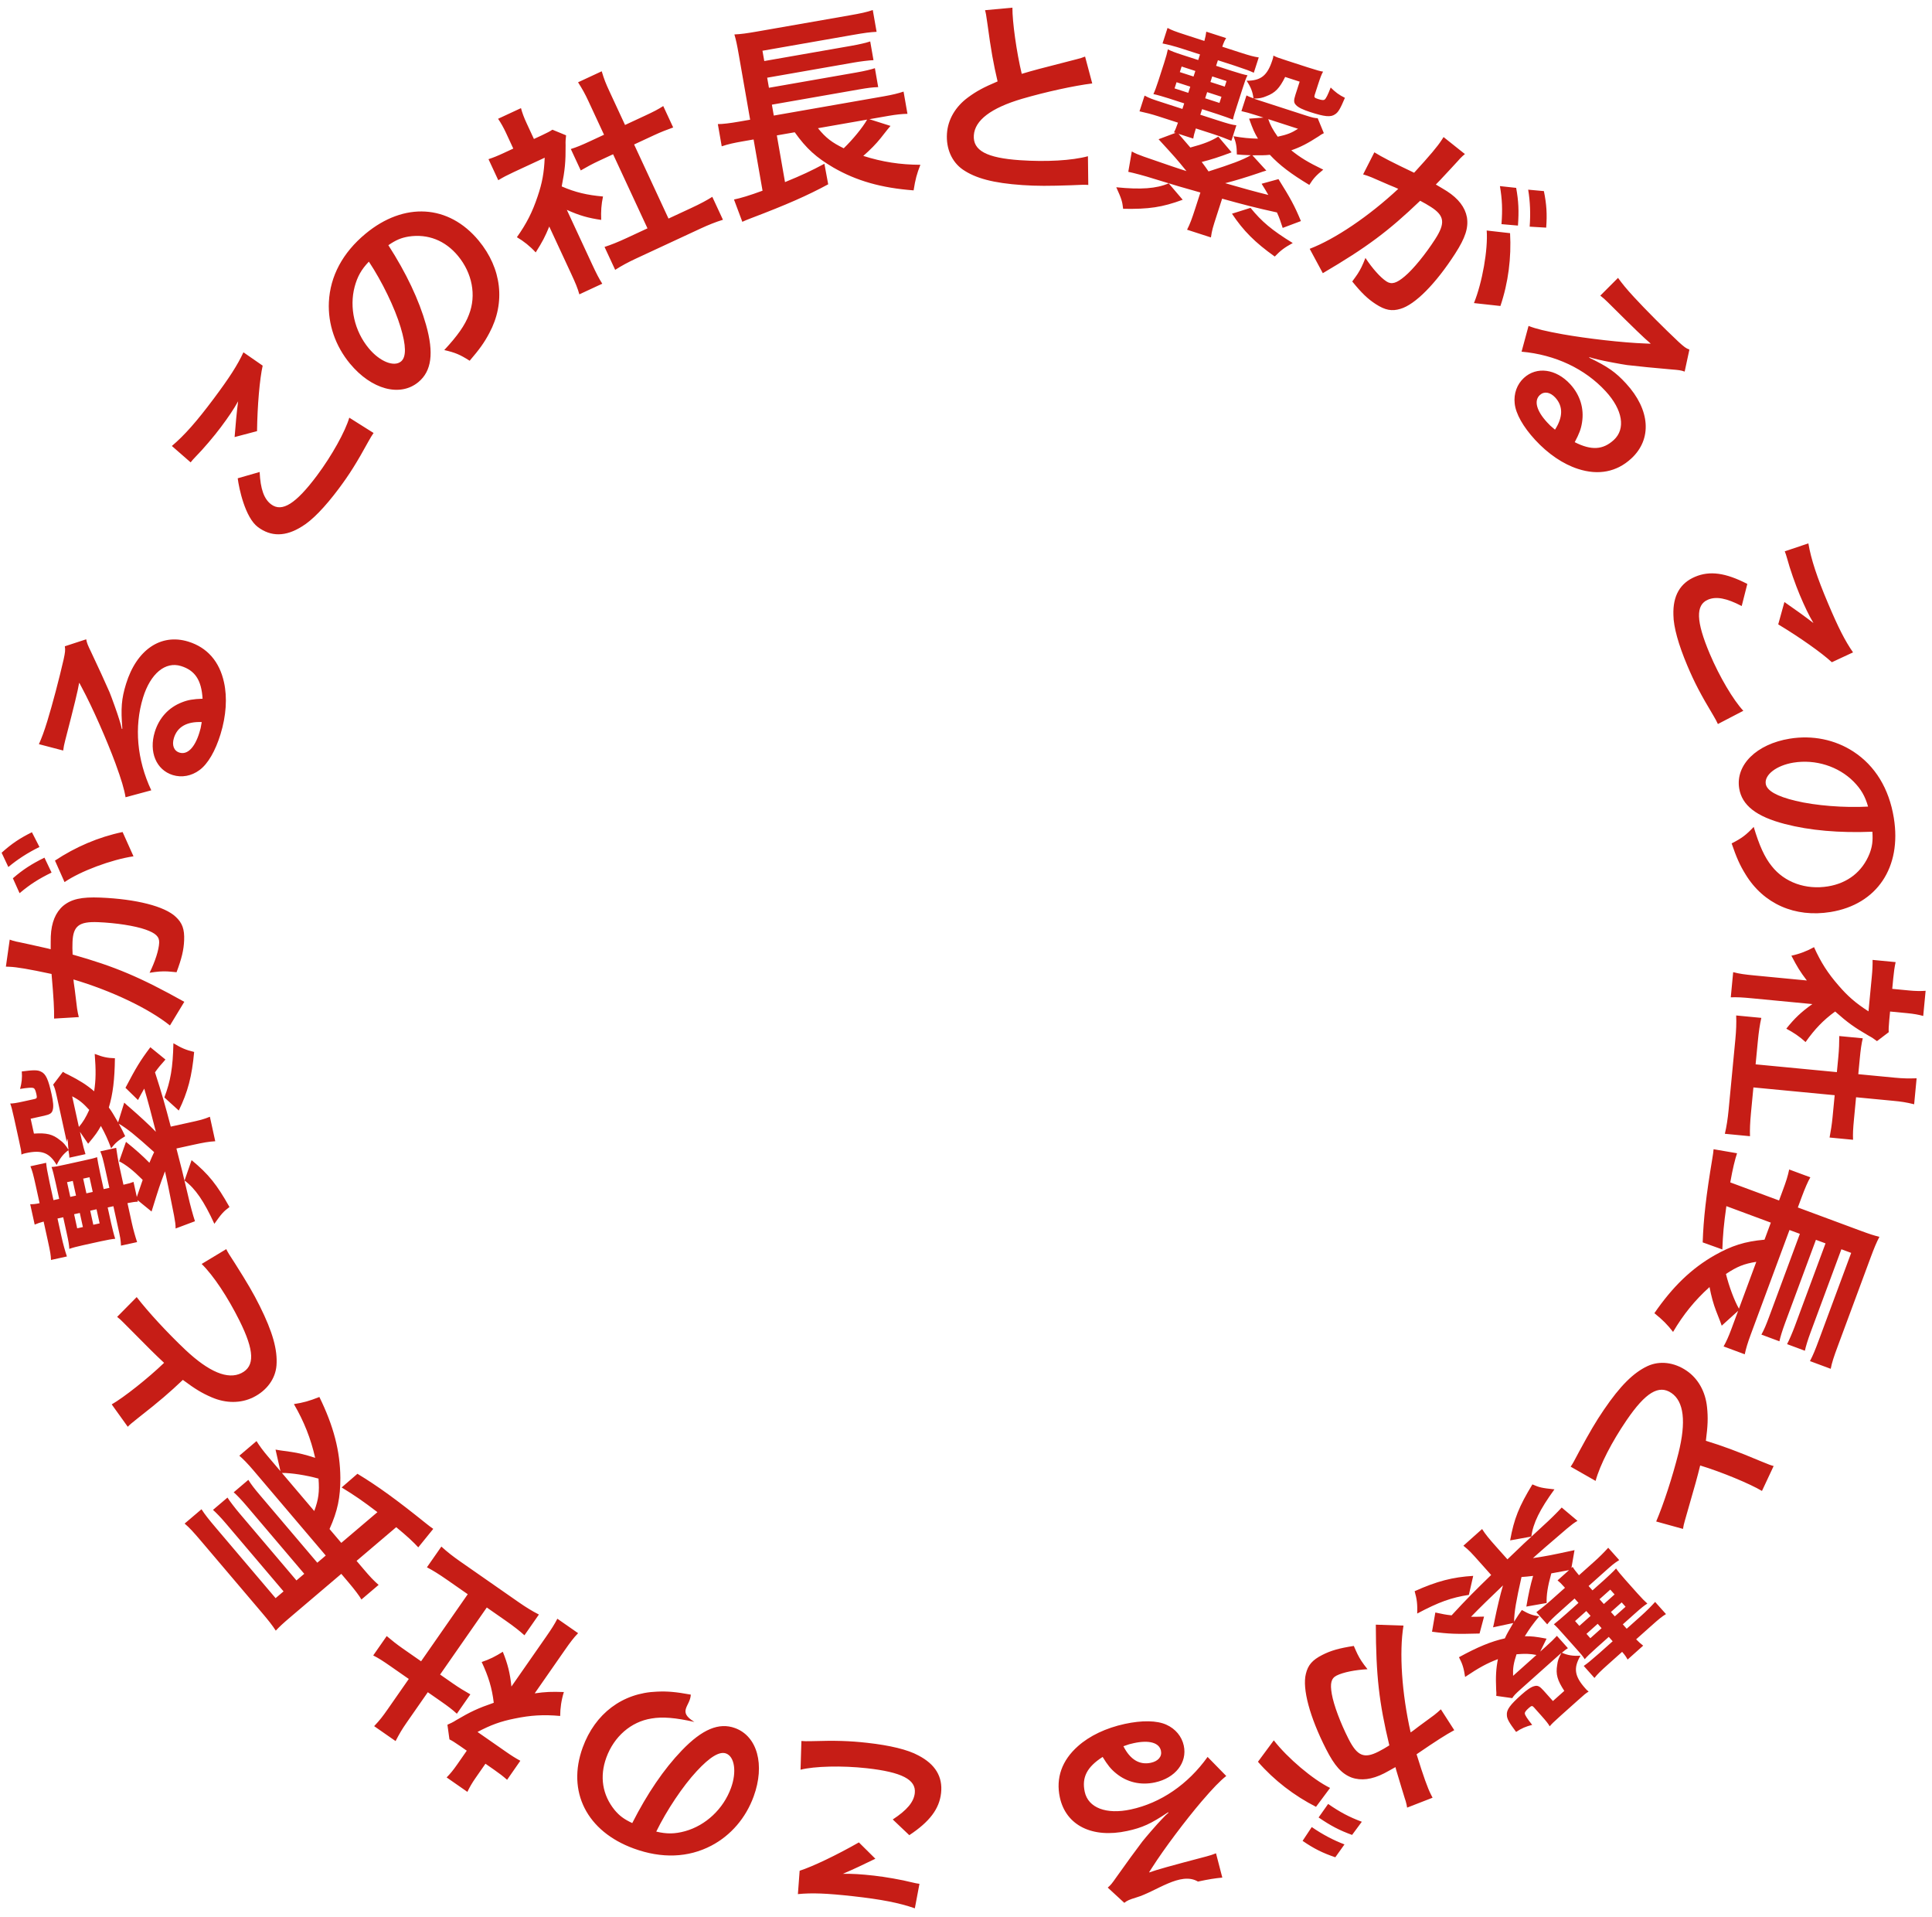 <svg
 xmlns="http://www.w3.org/2000/svg"
 xmlns:xlink="http://www.w3.org/1999/xlink"
 width="123px" height="122px">
<path fill-rule="evenodd"  fill="rgb(198, 29, 22)"
 d="M122.594,63.064 L122.441,64.665 C122.141,64.583 121.853,64.529 121.416,64.487 L120.331,64.383 L120.279,64.926 C120.240,65.336 120.235,65.523 120.245,65.698 L119.497,66.267 C119.309,66.129 119.185,66.037 118.969,65.923 C118.058,65.395 117.645,65.101 116.833,64.382 C116.072,64.937 115.537,65.500 114.951,66.326 C114.558,65.968 114.206,65.734 113.724,65.474 C114.239,64.828 114.666,64.415 115.382,63.909 L111.545,63.542 C110.923,63.482 110.591,63.464 110.189,63.479 L110.342,61.877 C110.733,61.981 111.089,62.029 111.711,62.088 L115.032,62.407 C114.605,61.845 114.420,61.546 114.048,60.829 C114.566,60.719 115.065,60.526 115.489,60.286 C115.929,61.263 116.371,61.947 117.057,62.734 C117.646,63.418 118.152,63.854 118.957,64.372 L119.163,62.214 C119.209,61.738 119.222,61.459 119.217,61.097 L120.685,61.238 C120.614,61.565 120.574,61.842 120.532,62.279 L120.469,62.940 L121.581,63.047 C121.925,63.080 122.285,63.088 122.594,63.064 ZM116.546,58.048 C114.275,58.418 112.271,57.531 111.131,55.655 C110.766,55.068 110.551,54.577 110.244,53.683 C110.903,53.347 111.166,53.142 111.649,52.632 C112.003,53.815 112.342,54.568 112.796,55.128 C113.612,56.167 114.970,56.647 116.375,56.418 C117.635,56.213 118.567,55.482 119.026,54.329 C119.196,53.883 119.245,53.525 119.204,52.939 C117.102,53.025 115.216,52.860 113.626,52.445 C111.811,51.973 110.900,51.258 110.725,50.182 C110.481,48.685 111.829,47.360 113.942,47.016 C115.386,46.781 116.821,47.073 117.996,47.838 C119.383,48.745 120.266,50.191 120.569,52.056 C121.082,55.207 119.499,57.567 116.546,58.048 ZM118.011,49.750 C117.044,48.775 115.581,48.313 114.177,48.541 C113.100,48.717 112.322,49.315 112.416,49.893 C112.487,50.326 113.110,50.683 114.316,50.972 C115.579,51.278 117.421,51.423 118.930,51.339 C118.740,50.669 118.479,50.226 118.011,49.750 ZM113.210,39.741 L113.604,38.319 C114.277,38.785 114.898,39.229 115.454,39.658 C115.153,39.150 114.906,38.634 114.580,37.863 C114.316,37.238 113.948,36.196 113.780,35.560 C113.701,35.305 113.698,35.263 113.626,35.091 L115.129,34.586 C115.307,35.622 115.682,36.748 116.375,38.388 C117.032,39.943 117.460,40.787 117.973,41.523 L116.623,42.151 C115.982,41.556 114.603,40.581 113.210,39.741 ZM108.737,38.169 C107.941,38.505 107.976,39.544 108.851,41.613 C109.466,43.070 110.364,44.581 110.989,45.241 L109.369,46.084 C109.269,45.881 109.238,45.808 109.093,45.566 C108.264,44.185 107.871,43.427 107.426,42.374 C106.862,41.040 106.542,39.905 106.537,39.142 C106.496,37.919 106.964,37.114 107.919,36.711 C108.849,36.317 109.859,36.453 111.242,37.167 L110.885,38.574 C109.922,38.072 109.263,37.946 108.737,38.169 ZM106.383,23.512 C105.483,23.437 104.190,23.308 103.600,23.237 C103.291,23.196 102.115,22.978 101.807,22.899 C101.416,22.807 101.416,22.807 101.184,22.732 L101.182,22.769 C102.354,23.336 102.848,23.676 103.523,24.410 C105.063,26.084 105.193,27.953 103.852,29.187 C102.923,30.043 101.756,30.267 100.466,29.847 C99.519,29.544 98.557,28.892 97.729,27.992 C96.973,27.170 96.499,26.341 96.432,25.679 C96.364,25.055 96.577,24.461 97.017,24.056 C97.829,23.308 99.064,23.472 99.965,24.451 C100.595,25.136 100.861,25.994 100.720,26.883 C100.656,27.304 100.540,27.609 100.254,28.144 C101.305,28.677 102.050,28.641 102.744,28.002 C103.507,27.299 103.313,26.086 102.223,24.902 C100.909,23.473 99.017,22.576 96.870,22.384 L97.314,20.745 C97.795,20.935 98.420,21.083 99.503,21.278 C101.035,21.549 103.302,21.812 104.739,21.863 C104.777,21.864 104.965,21.872 105.077,21.877 L105.078,21.858 C104.687,21.531 104.072,20.941 102.364,19.241 C102.156,19.035 102.083,18.976 101.882,18.817 L103.011,17.687 C103.278,18.056 103.520,18.357 104.015,18.896 C104.781,19.728 105.928,20.876 106.870,21.763 C107.214,22.078 107.333,22.168 107.555,22.252 L107.253,23.652 C107.012,23.566 106.890,23.552 106.383,23.512 ZM99.017,25.306 C98.692,24.954 98.309,24.891 98.035,25.143 C97.644,25.503 97.824,26.151 98.490,26.875 C98.662,27.061 98.707,27.110 98.998,27.348 C99.511,26.550 99.521,25.854 99.017,25.306 ZM97.386,14.427 C97.447,13.597 97.417,12.834 97.291,12.072 L98.291,12.164 C98.463,13.002 98.502,13.628 98.437,14.489 L97.386,14.427 ZM95.591,14.267 C95.662,13.347 95.637,12.698 95.492,11.845 L96.526,11.958 C96.679,12.801 96.707,13.420 96.640,14.358 L95.591,14.267 ZM96.138,14.841 C96.225,16.400 96.028,17.982 95.523,19.476 L93.839,19.291 C94.372,17.974 94.738,15.884 94.650,14.672 L96.138,14.841 ZM89.158,19.658 C88.608,19.825 88.186,19.743 87.594,19.361 C87.080,19.030 86.680,18.645 86.090,17.916 C86.238,17.711 86.357,17.551 86.429,17.439 C86.616,17.148 86.738,16.910 86.930,16.417 C87.360,17.074 87.882,17.664 88.273,17.916 C88.597,18.125 88.912,18.028 89.433,17.588 C89.986,17.123 90.753,16.178 91.366,15.228 C92.028,14.200 91.966,13.732 91.106,13.177 C90.871,13.026 90.685,12.922 90.414,12.778 C88.390,14.716 87.015,15.744 84.216,17.388 L83.381,15.837 C84.998,15.218 87.155,13.761 89.020,12.021 C88.838,11.936 88.838,11.936 88.437,11.772 L87.312,11.284 C87.112,11.202 86.967,11.156 86.782,11.100 L87.498,9.695 C88.008,10.008 88.625,10.327 90.029,10.995 C91.041,9.892 91.530,9.305 91.774,8.925 C91.803,8.880 91.847,8.813 91.904,8.724 L93.263,9.806 C93.172,9.874 93.045,9.998 92.950,10.095 L92.834,10.226 C92.569,10.514 92.196,10.922 91.695,11.453 C91.539,11.621 91.539,11.621 91.412,11.745 C91.754,11.950 91.918,12.040 92.119,12.169 C92.856,12.645 93.274,13.199 93.391,13.828 C93.497,14.498 93.296,15.128 92.641,16.145 C91.402,18.067 90.091,19.389 89.158,19.658 ZM84.990,7.279 C84.718,7.471 84.327,7.428 83.416,7.134 C82.961,6.987 82.657,6.846 82.512,6.688 C82.364,6.542 82.354,6.399 82.473,6.032 L82.742,5.197 L81.819,4.898 C81.460,5.620 81.185,5.909 80.627,6.120 C80.368,6.232 80.204,6.263 79.821,6.279 C79.961,6.324 79.998,6.336 80.302,6.434 L83.098,7.339 C83.566,7.490 83.697,7.518 83.891,7.525 L84.282,8.476 C84.131,8.553 84.098,8.570 83.951,8.677 C83.245,9.133 82.793,9.365 82.210,9.568 C82.786,10.034 83.289,10.336 84.244,10.799 C83.810,11.147 83.618,11.351 83.357,11.770 C82.199,11.074 81.458,10.513 80.846,9.854 C80.485,9.890 80.376,9.883 79.732,9.885 L80.620,10.857 C80.418,10.917 80.372,10.930 80.104,11.025 C79.429,11.254 78.591,11.515 77.999,11.659 C78.931,11.932 80.061,12.241 80.747,12.408 C80.594,12.148 80.534,12.031 80.320,11.696 L81.394,11.401 C82.158,12.626 82.406,13.070 82.823,14.071 L81.662,14.507 C81.506,14.037 81.459,13.882 81.296,13.522 C79.977,13.235 79.088,13.003 77.806,12.645 L77.471,13.683 C77.201,14.518 77.164,14.632 77.093,15.112 L75.574,14.621 C75.764,14.249 75.879,13.937 76.100,13.253 L76.423,12.253 C75.078,11.874 75.078,11.874 73.413,11.364 C72.932,11.208 72.186,11.009 71.832,10.936 L72.056,9.639 C72.267,9.763 72.453,9.837 72.816,9.968 C74.777,10.645 74.777,10.645 75.169,10.772 C75.169,10.772 75.397,10.845 75.536,10.890 C74.886,10.093 74.886,10.093 73.760,8.862 L74.841,8.457 L74.740,8.424 C74.848,8.221 74.872,8.145 74.995,7.808 L73.743,7.403 C73.338,7.272 72.925,7.166 72.546,7.085 L72.869,6.085 C73.240,6.276 73.316,6.300 74.038,6.533 L75.278,6.934 L75.392,6.580 L74.418,6.265 C74.165,6.183 73.642,6.028 73.431,5.988 C73.522,5.793 73.617,5.544 73.756,5.114 L74.111,4.013 C74.242,3.608 74.307,3.363 74.352,3.140 C74.554,3.248 74.791,3.338 75.297,3.502 L76.284,3.821 L76.398,3.466 L75.234,3.090 C74.804,2.951 74.378,2.841 74.012,2.765 L74.331,1.777 C74.593,1.918 74.766,1.988 75.512,2.229 L76.676,2.606 C76.750,2.336 76.761,2.256 76.797,2.016 L78.062,2.425 C77.975,2.565 77.901,2.708 77.815,2.974 L78.903,3.326 C79.599,3.551 79.818,3.608 80.138,3.655 L79.823,4.630 C79.469,4.473 79.469,4.473 78.625,4.187 L77.537,3.835 L77.422,4.189 L78.409,4.508 C78.928,4.676 79.210,4.753 79.421,4.793 C79.305,5.022 79.269,5.136 79.121,5.591 L78.737,6.781 C78.590,7.237 78.545,7.376 78.496,7.612 C78.323,7.542 77.821,7.366 77.518,7.267 L76.531,6.948 L76.416,7.303 L77.492,7.650 C78.188,7.875 78.445,7.945 78.714,7.976 L78.395,8.963 C78.125,8.848 77.627,8.659 77.209,8.524 L76.134,8.176 C76.020,8.530 75.995,8.648 75.967,8.821 L75.031,8.518 C75.541,9.102 75.541,9.102 75.783,9.390 C76.639,9.164 77.138,8.962 77.560,8.693 L78.410,9.695 C77.631,9.988 77.115,10.157 76.507,10.309 C76.732,10.606 76.779,10.677 76.941,10.911 C78.421,10.439 79.087,10.193 79.635,9.881 C79.164,9.869 79.084,9.857 78.743,9.831 C78.739,9.326 78.695,9.074 78.531,8.671 C79.167,8.779 79.521,8.810 80.088,8.826 C79.862,8.445 79.772,8.248 79.522,7.552 L80.438,7.485 L80.008,7.346 C79.590,7.211 79.282,7.125 79.034,7.073 L79.357,6.073 C79.501,6.147 79.501,6.147 79.800,6.258 C79.759,5.867 79.630,5.532 79.365,5.139 C80.274,5.139 80.687,4.811 81.006,3.824 C81.047,3.698 81.059,3.660 81.071,3.538 C81.311,3.657 81.311,3.657 81.944,3.862 L83.285,4.296 C83.867,4.484 84.061,4.533 84.234,4.560 C84.143,4.713 84.065,4.911 83.921,5.354 L83.700,6.038 C83.651,6.189 83.681,6.227 83.909,6.301 C84.137,6.374 84.271,6.390 84.330,6.339 C84.417,6.283 84.541,6.030 84.718,5.570 C85.002,5.857 85.261,6.053 85.624,6.226 C85.327,6.927 85.199,7.151 84.990,7.279 ZM78.087,5.159 L77.176,4.864 L77.062,5.219 L77.973,5.513 L78.087,5.159 ZM77.637,6.551 L77.764,6.159 L76.853,5.864 L76.726,6.256 L77.637,6.551 ZM75.986,4.871 L76.101,4.517 L75.228,4.234 L75.113,4.589 L75.986,4.871 ZM75.778,5.516 L74.905,5.234 L74.778,5.626 L75.651,5.909 L75.778,5.516 ZM81.345,8.701 C81.945,8.573 82.234,8.457 82.639,8.197 L80.742,7.583 C80.871,7.960 81.038,8.266 81.345,8.701 ZM74.404,11.670 L75.296,12.714 C73.980,13.197 73.145,13.318 71.504,13.291 C71.450,12.812 71.402,12.657 71.067,11.919 C72.637,12.078 73.625,12.005 74.404,11.670 ZM61.999,8.611 C61.933,9.579 62.807,10.052 64.942,10.197 C66.600,10.310 68.245,10.221 69.263,9.944 L69.285,11.771 C68.994,11.752 68.926,11.760 68.205,11.791 C66.763,11.840 66.016,11.843 65.088,11.780 C63.244,11.654 62.106,11.350 61.291,10.789 C60.592,10.301 60.223,9.450 60.288,8.495 C60.348,7.606 60.830,6.786 61.629,6.200 C62.176,5.797 62.619,5.561 63.511,5.182 C63.252,4.084 63.087,3.180 62.866,1.526 C62.777,0.880 62.765,0.853 62.712,0.649 L64.455,0.488 C64.448,1.380 64.716,3.318 65.049,4.700 C65.932,4.440 65.932,4.440 68.563,3.765 C68.807,3.702 68.875,3.680 69.081,3.601 L69.537,5.311 C68.368,5.458 66.597,5.844 65.074,6.287 C63.089,6.872 62.063,7.656 61.999,8.611 ZM57.890,116.808 L56.837,115.808 C57.745,115.213 58.177,114.698 58.240,114.130 C58.335,113.270 57.411,112.793 55.178,112.546 C53.605,112.371 51.847,112.417 50.966,112.641 L51.021,110.813 C51.248,110.825 51.327,110.834 51.609,110.825 C53.220,110.776 54.073,110.804 55.210,110.930 C56.650,111.089 57.797,111.364 58.466,111.732 C59.554,112.295 60.027,113.097 59.913,114.128 C59.801,115.133 59.189,115.948 57.890,116.808 ZM58.165,12.117 C56.114,11.963 54.524,11.512 53.053,10.662 C51.970,10.028 51.330,9.451 50.596,8.419 L49.457,8.618 L49.977,11.591 C51.072,11.143 51.621,10.885 52.485,10.424 L52.727,11.731 C51.395,12.450 50.067,13.034 47.827,13.884 C47.524,14.005 47.485,14.012 47.260,14.118 L46.729,12.699 C47.146,12.613 47.710,12.447 48.547,12.138 L47.977,8.877 L47.270,9.000 C46.720,9.097 46.369,9.171 45.948,9.313 L45.701,7.898 C45.985,7.902 46.474,7.844 47.076,7.738 L47.757,7.619 L47.034,3.480 C46.910,2.772 46.858,2.552 46.755,2.192 C47.157,2.176 47.552,2.120 48.194,2.008 L54.060,0.982 C54.820,0.849 55.184,0.772 55.565,0.638 L55.808,2.026 C55.380,2.047 55.076,2.087 54.291,2.224 L48.542,3.230 L48.657,3.885 L54.209,2.914 C54.733,2.822 55.134,2.725 55.402,2.637 L55.610,3.829 C55.342,3.836 54.722,3.917 54.394,3.975 L48.842,4.946 L48.954,5.587 L54.506,4.616 C55.030,4.525 55.458,4.423 55.700,4.340 L55.910,5.545 C55.534,5.557 55.231,5.597 54.694,5.691 L49.142,6.662 L49.263,7.356 L56.243,6.135 C56.832,6.032 57.181,5.944 57.525,5.830 L57.773,7.245 C57.436,7.249 57.039,7.292 56.580,7.372 L55.349,7.587 L56.693,8.014 C56.601,8.111 56.470,8.283 56.061,8.800 C55.773,9.160 55.406,9.535 54.961,9.923 C56.162,10.307 57.313,10.484 58.596,10.489 C58.371,11.055 58.273,11.423 58.165,12.117 ZM55.205,7.613 L52.076,8.160 C52.574,8.775 52.964,9.071 53.716,9.439 C54.293,8.879 54.917,8.122 55.205,7.613 ZM44.612,14.542 L40.489,16.458 C40.006,16.683 39.559,16.920 39.165,17.176 L38.488,15.717 C38.896,15.585 39.329,15.414 39.908,15.145 L41.222,14.534 L39.032,9.818 L38.128,10.238 C37.718,10.429 37.343,10.632 36.974,10.848 L36.341,9.485 C36.713,9.370 37.032,9.237 37.551,8.996 L38.455,8.576 L37.469,6.453 C37.240,5.958 37.081,5.680 36.802,5.238 L38.309,4.537 C38.461,5.053 38.567,5.312 38.808,5.831 L39.793,7.954 L41.071,7.360 C41.614,7.108 41.910,6.955 42.225,6.750 L42.858,8.113 C42.455,8.256 42.070,8.406 41.648,8.602 L40.370,9.196 L42.560,13.912 L44.007,13.240 C44.610,12.959 44.997,12.750 45.348,12.528 L46.026,13.988 C45.576,14.124 45.094,14.318 44.612,14.542 ZM35.761,11.866 C36.625,12.242 37.381,12.418 38.390,12.507 C38.280,13.027 38.255,13.449 38.275,13.997 C37.458,13.878 36.886,13.719 36.087,13.357 L37.711,16.854 C37.975,17.421 38.127,17.717 38.343,18.057 L36.884,18.735 C36.776,18.345 36.637,18.014 36.374,17.447 L34.968,14.419 C34.700,15.072 34.536,15.383 34.106,16.066 C33.748,15.675 33.330,15.342 32.908,15.098 C33.528,14.223 33.894,13.496 34.226,12.506 C34.518,11.652 34.638,10.995 34.678,10.038 L32.712,10.951 C32.278,11.153 32.031,11.283 31.722,11.470 L31.100,10.131 C31.419,10.027 31.677,9.922 32.075,9.737 L32.678,9.457 L32.208,8.443 C32.062,8.130 31.887,7.815 31.710,7.560 L33.168,6.883 C33.249,7.182 33.348,7.459 33.533,7.857 L33.992,8.846 L34.487,8.616 C34.860,8.443 35.024,8.352 35.169,8.255 L36.039,8.613 C36.015,8.845 35.998,8.999 36.009,9.243 C36.015,10.296 35.970,10.801 35.761,11.866 ZM31.153,21.198 C30.831,21.811 30.516,22.244 29.901,22.961 C29.278,22.563 28.968,22.439 28.284,22.281 C29.124,21.377 29.603,20.704 29.855,20.028 C30.339,18.798 30.065,17.383 29.157,16.287 C28.343,15.304 27.240,14.870 26.014,15.057 C25.543,15.136 25.209,15.274 24.725,15.607 C25.863,17.376 26.675,19.087 27.122,20.669 C27.633,22.475 27.478,23.622 26.638,24.318 C25.471,25.286 23.647,24.794 22.281,23.145 C21.347,22.018 20.873,20.631 20.938,19.230 C21.017,17.574 21.818,16.081 23.273,14.875 C25.730,12.838 28.567,13.010 30.476,15.315 C31.944,17.087 32.194,19.265 31.153,21.198 ZM22.579,18.250 C22.228,19.577 22.569,21.074 23.477,22.170 C24.173,23.010 25.083,23.379 25.533,23.005 C25.871,22.725 25.863,22.006 25.502,20.820 C25.128,19.575 24.320,17.912 23.484,16.653 C23.002,17.156 22.753,17.605 22.579,18.250 ZM23.784,27.559 C23.659,27.748 23.612,27.812 23.476,28.060 C22.701,29.474 22.245,30.196 21.560,31.113 C20.691,32.274 19.873,33.124 19.216,33.514 C18.180,34.167 17.249,34.168 16.418,33.547 C15.608,32.941 15.216,31.1 15.134,30.443 L16.530,30.042 C16.582,31.127 16.806,31.761 17.264,32.103 C17.957,32.621 18.837,32.066 20.183,30.265 C21.131,28.997 21.983,27.458 22.237,26.585 L23.784,27.559 ZM14.936,27.819 C14.999,27.002 15.069,26.241 15.159,25.543 C14.872,26.060 14.551,26.534 14.049,27.205 C13.643,27.749 12.928,28.593 12.463,29.060 C12.283,29.257 12.248,29.281 12.137,29.430 L10.941,28.386 C11.746,27.709 12.529,26.816 13.597,25.388 C14.609,24.035 15.121,23.238 15.498,22.424 L16.723,23.273 C16.532,24.128 16.386,25.813 16.364,27.442 L14.936,27.819 ZM11.983,40.837 C13.191,41.208 13.973,42.103 14.261,43.430 C14.477,44.402 14.400,45.561 14.040,46.731 C13.712,47.799 13.235,48.627 12.697,49.018 C12.193,49.392 11.573,49.508 11.001,49.332 C9.946,49.007 9.464,47.857 9.855,46.585 C10.128,45.695 10.736,45.033 11.573,44.706 C11.969,44.549 12.292,44.495 12.897,44.473 C12.827,43.296 12.422,42.670 11.519,42.392 C10.527,42.088 9.578,42.868 9.105,44.406 C8.535,46.263 8.714,48.350 9.631,50.303 L7.993,50.745 C7.913,50.234 7.726,49.619 7.349,48.585 C6.809,47.124 5.893,45.033 5.211,43.766 C5.194,43.733 5.106,43.566 5.053,43.467 L5.036,43.476 C4.951,43.978 4.752,44.808 4.147,47.141 C4.073,47.425 4.059,47.518 4.023,47.771 L2.477,47.366 C2.661,46.949 2.800,46.588 3.015,45.888 C3.347,44.807 3.760,43.236 4.050,41.975 C4.149,41.518 4.166,41.371 4.127,41.136 L5.488,40.691 C5.536,40.943 5.585,41.055 5.806,41.513 C6.195,42.329 6.737,43.511 6.973,44.057 C7.093,44.344 7.498,45.471 7.585,45.776 C7.704,46.161 7.704,46.161 7.756,46.399 L7.789,46.382 C7.687,45.084 7.731,44.485 8.024,43.531 C8.693,41.357 10.241,40.302 11.983,40.837 ZM11.072,46.973 C10.931,47.431 11.070,47.794 11.426,47.903 C11.934,48.060 12.403,47.577 12.692,46.636 C12.766,46.395 12.785,46.331 12.844,45.959 C11.897,45.919 11.290,46.261 11.072,46.973 ZM0.531,55.185 L0.103,54.276 C0.738,53.704 1.258,53.353 2.032,52.972 L2.512,53.910 C1.765,54.278 1.123,54.691 0.531,55.185 ZM0.820,55.902 C1.468,55.344 1.988,55.006 2.830,54.589 L3.283,55.539 C2.454,55.943 1.908,56.293 1.246,56.851 L0.820,55.902 ZM3.500,54.776 C4.800,53.912 6.262,53.280 7.805,52.958 L8.499,54.504 C7.094,54.712 5.108,55.455 4.109,56.145 L3.500,54.776 ZM1.026,59.929 L1.198,59.963 C1.580,60.045 2.120,60.161 2.832,60.323 C3.056,60.372 3.056,60.372 3.227,60.419 C3.230,60.020 3.225,59.834 3.234,59.595 C3.271,58.718 3.537,58.077 4.020,57.658 C4.543,57.227 5.187,57.081 6.395,57.131 C8.679,57.226 10.482,57.686 11.186,58.354 C11.609,58.744 11.752,59.149 11.723,59.853 C11.698,60.464 11.569,61.004 11.240,61.882 C10.988,61.858 10.789,61.837 10.657,61.831 C10.312,61.817 10.045,61.833 9.523,61.917 C9.871,61.213 10.115,60.465 10.134,60.000 C10.150,59.615 9.906,59.392 9.264,59.166 C8.582,58.925 7.380,58.742 6.251,58.695 C5.029,58.645 4.658,58.935 4.616,59.958 C4.604,60.237 4.609,60.450 4.623,60.757 C7.318,61.520 8.900,62.184 11.734,63.765 L10.820,65.271 C9.469,64.190 7.121,63.069 4.677,62.342 C4.695,62.543 4.695,62.543 4.757,62.971 L4.907,64.188 C4.938,64.402 4.971,64.550 5.017,64.738 L3.443,64.832 C3.455,64.234 3.417,63.541 3.282,61.992 C1.818,61.678 1.065,61.554 0.614,61.535 C0.561,61.533 0.481,61.530 0.375,61.525 L0.619,59.806 C0.723,59.850 0.894,59.897 1.026,59.929 ZM10.464,69.852 C10.859,68.798 11.005,67.976 11.040,66.402 C11.558,66.710 11.828,66.828 12.360,66.956 C12.223,68.498 11.955,69.510 11.382,70.685 L10.464,69.852 ZM2.195,69.953 C2.351,69.919 2.368,69.874 2.317,69.640 C2.265,69.407 2.211,69.282 2.137,69.258 C2.045,69.210 1.764,69.231 1.278,69.310 C1.382,68.920 1.421,68.598 1.387,68.197 C2.142,68.099 2.400,68.097 2.616,68.213 C2.918,68.350 3.079,68.710 3.284,69.646 C3.387,70.113 3.420,70.447 3.356,70.651 C3.305,70.853 3.186,70.934 2.810,71.017 L1.952,71.205 L2.161,72.153 C2.966,72.099 3.354,72.191 3.817,72.566 C4.045,72.734 4.154,72.859 4.361,73.182 C4.329,73.039 4.321,72.1 4.252,72.688 L3.622,69.817 C3.516,69.336 3.474,69.209 3.383,69.038 L4.006,68.220 C4.149,68.311 4.180,68.332 4.346,68.404 C5.097,68.784 5.524,69.058 5.994,69.459 C6.105,68.726 6.112,68.139 6.030,67.081 C6.550,67.280 6.822,67.342 7.316,67.357 C7.299,68.709 7.189,69.632 6.929,70.492 C7.143,70.786 7.192,70.884 7.518,71.439 L7.909,70.182 C8.063,70.325 8.098,70.358 8.315,70.542 C8.853,71.009 9.501,71.602 9.924,72.040 C9.690,71.098 9.386,69.966 9.183,69.289 C9.037,69.552 8.966,69.663 8.785,70.016 L7.988,69.238 C8.660,67.960 8.918,67.522 9.572,66.656 L10.533,67.439 C10.206,67.811 10.096,67.930 9.868,68.253 C10.286,69.537 10.535,70.422 10.872,71.709 L11.937,71.475 C12.794,71.287 12.911,71.261 13.362,71.080 L13.704,72.640 C13.287,72.663 12.960,72.722 12.258,72.876 L11.232,73.101 C11.584,74.454 11.584,74.454 11.984,76.150 C12.092,76.644 12.297,77.389 12.413,77.731 L11.180,78.193 C11.181,77.948 11.151,77.750 11.081,77.370 C10.675,75.335 10.675,75.335 10.586,74.932 C10.586,74.932 10.535,74.698 10.504,74.555 C10.143,75.520 10.143,75.520 9.649,77.113 L8.754,76.384 L8.777,76.487 C8.547,76.497 8.469,76.514 8.116,76.578 L8.398,77.865 C8.490,78.280 8.607,78.690 8.729,79.059 L7.703,79.284 C7.679,78.867 7.662,78.789 7.499,78.049 L7.220,76.775 L6.856,76.855 L7.076,77.856 C7.133,78.115 7.263,78.645 7.335,78.847 C7.121,78.867 6.858,78.911 6.417,79.008 L5.287,79.257 C4.871,79.348 4.627,79.415 4.412,79.490 C4.403,79.260 4.362,79.011 4.247,78.491 L4.025,77.478 L3.661,77.558 L3.924,78.753 C4.021,79.195 4.141,79.618 4.260,79.973 L3.247,80.196 C3.236,79.898 3.209,79.714 3.040,78.947 L2.778,77.752 C2.508,77.825 2.433,77.855 2.208,77.945 L1.922,76.646 C2.087,76.651 2.248,76.642 2.521,76.582 L2.276,75.465 C2.119,74.750 2.057,74.532 1.937,74.232 L2.937,74.012 C2.980,74.398 2.980,74.398 3.159,75.271 L3.404,76.388 L3.768,76.308 L3.545,75.295 C3.428,74.762 3.353,74.479 3.281,74.277 C3.536,74.262 3.653,74.236 4.121,74.133 L5.341,73.865 C5.809,73.762 5.952,73.731 6.180,73.653 C6.207,73.838 6.308,74.361 6.377,74.673 L6.599,75.686 L6.963,75.606 L6.720,74.502 C6.563,73.787 6.493,73.530 6.384,73.282 L7.397,73.059 C7.434,73.351 7.522,73.876 7.616,74.305 L7.859,75.409 C8.223,75.329 8.337,75.290 8.500,75.227 L8.711,76.189 C8.958,75.453 8.958,75.453 9.084,75.099 C8.457,74.474 8.031,74.145 7.586,73.916 L8.021,72.677 C8.668,73.202 9.074,73.562 9.512,74.010 C9.655,73.666 9.692,73.590 9.813,73.332 C8.658,72.291 8.110,71.840 7.564,71.524 C7.791,71.937 7.821,72.012 7.970,72.320 C7.537,72.579 7.342,72.744 7.077,73.088 C6.849,72.485 6.697,72.164 6.424,71.666 C6.210,72.053 6.085,72.231 5.611,72.798 L5.091,72.041 L5.187,72.482 C5.282,72.911 5.363,73.220 5.443,73.461 L4.417,73.687 C4.409,73.525 4.409,73.525 4.354,73.210 C4.037,73.443 3.813,73.724 3.607,74.151 C3.149,73.366 2.657,73.175 1.644,73.397 C1.514,73.426 1.476,73.434 1.364,73.486 C1.346,73.218 1.346,73.218 1.203,72.568 L0.901,71.191 C0.770,70.593 0.714,70.401 0.651,70.238 C0.828,70.240 1.039,70.207 1.493,70.107 L2.195,69.953 ZM4.633,75.165 L4.269,75.245 L4.475,76.180 L4.839,76.100 L4.633,75.165 ZM5.081,77.205 L4.718,77.284 L4.914,78.181 L5.278,78.101 L5.081,77.205 ZM5.698,74.931 L5.295,75.019 L5.501,75.955 L5.904,75.866 L5.698,74.931 ZM6.146,76.970 L5.744,77.059 L5.940,77.955 L6.343,77.867 L6.146,76.970 ZM5.022,71.729 C5.282,71.426 5.462,71.128 5.682,70.644 C5.269,70.190 5.023,69.999 4.594,69.780 L5.022,71.729 ZM13.647,77.896 C12.991,76.460 12.431,75.643 11.748,75.140 L12.198,73.842 C13.280,74.735 13.806,75.396 14.610,76.826 C14.225,77.115 14.114,77.235 13.647,77.896 ZM7.861,84.183 C7.683,84.004 7.630,83.956 7.457,83.819 L8.702,82.559 C9.421,83.494 10.651,84.828 11.804,85.918 C13.314,87.336 14.509,87.826 15.366,87.398 C16.235,86.965 16.200,85.971 15.244,84.053 C14.502,82.565 13.594,81.189 12.839,80.450 L14.404,79.506 C14.535,79.768 14.577,79.821 14.969,80.429 C15.741,81.650 16.121,82.293 16.536,83.126 C17.362,84.782 17.676,85.919 17.603,86.906 C17.537,87.757 16.989,88.507 16.132,88.934 C15.334,89.332 14.382,89.331 13.473,88.937 C12.848,88.669 12.420,88.407 11.641,87.829 C10.826,88.607 10.129,89.208 8.813,90.236 C8.301,90.640 8.283,90.664 8.134,90.813 L7.112,89.389 C7.886,88.944 9.422,87.731 10.447,86.744 C9.775,86.113 9.775,86.113 7.861,84.183 ZM13.767,97.271 L17.546,101.722 L18.052,101.291 L14.403,96.993 C14.058,96.587 13.771,96.290 13.560,96.103 L14.482,95.320 C14.624,95.548 15.008,96.042 15.224,96.295 L18.873,100.594 L19.370,100.172 L15.720,95.874 C15.376,95.468 15.072,95.151 14.878,94.984 L15.810,94.192 C16.011,94.510 16.198,94.752 16.551,95.167 L20.201,99.466 L20.738,99.009 L16.150,93.606 C15.763,93.150 15.510,92.893 15.237,92.654 L16.332,91.724 C16.506,92.012 16.744,92.333 17.045,92.688 L17.855,93.641 L17.542,92.266 C17.672,92.296 17.886,92.323 18.539,92.414 C18.996,92.479 19.505,92.605 20.065,92.793 C19.788,91.562 19.357,90.480 18.712,89.370 C19.313,89.278 19.680,89.176 20.333,88.917 C21.239,90.765 21.656,92.366 21.669,94.065 C21.670,95.320 21.498,96.165 20.979,97.321 L21.728,98.203 L24.029,96.248 C23.087,95.530 22.587,95.187 21.751,94.676 L22.756,93.805 C24.050,94.589 25.226,95.440 27.094,96.942 C27.352,97.142 27.377,97.172 27.583,97.312 L26.629,98.489 C26.343,98.173 25.914,97.770 25.224,97.204 L22.701,99.349 L23.166,99.896 C23.527,100.322 23.770,100.587 24.104,100.878 L23.010,101.808 C22.870,101.561 22.571,101.169 22.175,100.702 L21.728,100.175 L18.526,102.896 C17.978,103.361 17.815,103.518 17.557,103.789 C17.339,103.451 17.091,103.138 16.669,102.641 L12.813,98.100 C12.314,97.512 12.062,97.236 11.754,96.975 L12.828,96.063 C13.063,96.421 13.251,96.663 13.767,97.271 ZM20.278,94.112 C19.503,93.898 18.535,93.744 17.949,93.753 L20.006,96.175 C20.284,95.434 20.342,94.948 20.278,94.112 ZM23.761,105.368 L24.620,104.135 C24.946,104.411 25.269,104.668 25.651,104.934 L26.808,105.740 L29.779,101.472 L28.470,100.560 C27.924,100.180 27.549,99.950 27.180,99.758 L28.100,98.438 C28.444,98.758 28.854,99.077 29.291,99.381 L33.023,101.981 C33.459,102.285 33.889,102.552 34.309,102.764 L33.389,104.085 C33.071,103.798 32.704,103.510 32.180,103.145 L30.991,102.316 L28.019,106.584 L28.837,107.154 C29.208,107.413 29.573,107.634 29.945,107.845 L29.086,109.078 C28.800,108.814 28.524,108.606 28.055,108.279 L27.236,107.709 L25.898,109.630 C25.587,110.077 25.426,110.354 25.184,110.818 L23.820,109.868 C24.190,109.477 24.360,109.255 24.687,108.786 L26.025,106.865 L24.868,106.059 C24.377,105.717 24.097,105.537 23.761,105.368 ZM29.717,111.431 L29.269,111.119 C28.931,110.884 28.771,110.788 28.614,110.711 L28.485,109.778 C28.697,109.683 28.839,109.620 29.044,109.487 C29.952,108.952 30.410,108.736 31.435,108.381 C31.325,107.445 31.097,106.702 30.666,105.786 C31.171,105.619 31.547,105.427 32.011,105.134 C32.320,105.901 32.470,106.476 32.559,107.348 L34.764,104.183 C35.121,103.670 35.300,103.389 35.484,103.031 L36.805,103.951 C36.522,104.241 36.306,104.528 35.949,105.041 L34.041,107.781 C34.740,107.684 35.091,107.669 35.898,107.697 C35.740,108.203 35.663,108.733 35.664,109.220 C34.596,109.124 33.784,109.174 32.761,109.386 C31.876,109.563 31.248,109.790 30.401,110.238 L32.180,111.477 C32.573,111.751 32.810,111.900 33.127,112.072 L32.284,113.284 C32.033,113.061 31.812,112.891 31.452,112.640 L30.906,112.260 L30.268,113.177 C30.070,113.460 29.887,113.770 29.756,114.052 L28.435,113.132 C28.654,112.911 28.843,112.686 29.094,112.326 L29.717,111.431 ZM41.828,107.672 C42.518,107.640 43.051,107.693 43.979,107.862 C43.950,108.601 43.1,108.930 44.208,109.600 C43.005,109.332 42.183,109.258 41.474,109.382 C40.169,109.586 39.088,110.535 38.601,111.872 C38.165,113.070 38.347,114.240 39.127,115.204 C39.433,115.570 39.721,115.788 40.252,116.038 C41.203,114.164 42.268,112.599 43.406,111.416 C44.704,110.064 45.772,109.618 46.795,109.991 C48.218,110.510 48.715,112.332 47.982,114.342 C47.482,115.716 46.527,116.825 45.286,117.476 C43.819,118.243 42.127,118.306 40.354,117.659 C37.358,116.568 36.074,114.035 37.098,111.225 C37.885,109.064 39.636,107.750 41.828,107.672 ZM43.613,116.555 C44.934,116.188 46.052,115.139 46.539,113.802 C46.912,112.778 46.770,111.807 46.221,111.607 C45.809,111.457 45.194,111.827 44.353,112.737 C43.469,113.688 42.443,115.224 41.780,116.580 C42.456,116.742 42.969,116.731 43.613,116.555 ZM54.681,117.268 L55.730,118.308 C54.994,118.668 54.303,118.993 53.657,119.269 C54.247,119.255 54.818,119.291 55.651,119.384 C56.325,119.458 57.415,119.646 58.052,119.810 C58.313,119.866 58.352,119.884 58.537,119.904 L58.243,121.464 C57.252,121.114 56.086,120.891 54.315,120.694 C52.636,120.508 51.691,120.470 50.798,120.559 L50.909,119.072 C51.742,118.803 53.267,118.075 54.681,117.268 ZM71.610,109.726 C72.702,109.490 73.657,109.502 74.262,109.779 C74.834,110.037 75.238,110.521 75.365,111.107 C75.598,112.186 74.830,113.169 73.530,113.450 C72.619,113.647 71.745,113.441 71.050,112.869 C70.720,112.600 70.515,112.345 70.199,111.828 C69.207,112.464 68.859,113.125 69.059,114.048 C69.278,115.063 70.422,115.510 71.996,115.170 C73.894,114.760 75.627,113.582 76.881,111.827 L78.069,113.041 C77.661,113.361 77.217,113.824 76.499,114.660 C75.489,115.845 74.113,117.667 73.341,118.882 C73.321,118.914 73.219,119.072 73.158,119.167 L73.174,119.177 C73.654,119.005 74.475,118.773 76.806,118.161 C77.089,118.086 77.177,118.053 77.416,117.961 L77.818,119.508 C77.365,119.551 76.982,119.607 76.267,119.761 C75.161,119.1 73.589,120.408 72.347,120.771 C71.901,120.909 71.763,120.966 71.578,121.115 L70.524,120.144 C70.720,119.979 70.794,119.882 71.086,119.465 C71.606,118.726 72.373,117.675 72.734,117.203 C72.926,116.957 73.710,116.052 73.934,115.827 C74.211,115.536 74.211,115.536 74.394,115.374 L74.362,115.353 C73.280,116.077 72.736,116.331 71.761,116.541 C69.537,117.022 67.860,116.186 67.475,114.404 C67.208,113.168 67.606,112.048 68.623,111.147 C69.364,110.483 70.413,109.985 71.610,109.726 ZM73.273,112.199 C73.741,112.097 73.990,111.799 73.911,111.434 C73.799,110.914 73.149,110.741 72.187,110.949 C71.940,111.003 71.875,111.017 71.522,111.147 C71.950,111.994 72.545,112.356 73.273,112.199 ZM82.302,15.469 C81.774,15.759 81.536,15.934 81.157,16.329 C79.896,15.431 79.158,14.689 78.433,13.602 L79.615,13.230 C80.325,14.103 80.961,14.644 82.302,15.469 ZM84.679,113.801 L83.783,115.004 C82.392,114.293 81.124,113.325 80.087,112.136 L81.096,110.772 C81.966,111.897 83.587,113.267 84.679,113.801 ZM85.596,117.396 L85.012,118.215 C84.201,117.941 83.640,117.659 82.929,117.170 L83.512,116.291 C84.199,116.763 84.874,117.121 85.596,117.396 ZM84.555,114.820 C85.314,115.345 85.888,115.650 86.699,115.954 L86.080,116.792 C85.274,116.499 84.725,116.211 83.948,115.681 L84.555,114.820 ZM86.043,113.138 C85.411,112.892 84.968,112.401 84.419,111.321 C83.382,109.281 82.900,107.481 83.138,106.539 C83.271,105.979 83.554,105.656 84.183,105.336 C84.728,105.058 85.263,104.906 86.190,104.763 C86.292,104.994 86.371,105.178 86.431,105.297 C86.588,105.606 86.732,105.831 87.062,106.245 C86.277,106.286 85.505,106.440 85.090,106.651 C84.746,106.826 84.671,107.148 84.788,107.820 C84.912,108.533 85.342,109.673 85.854,110.681 C86.409,111.772 86.844,111.954 87.758,111.490 C88.007,111.363 88.190,111.255 88.451,111.092 C87.796,108.365 87.601,106.658 87.591,103.409 L89.352,103.468 C89.072,105.178 89.244,107.778 89.808,110.268 C89.974,110.154 89.974,110.154 90.317,109.890 L91.306,109.163 C91.477,109.031 91.590,108.929 91.732,108.797 L92.585,110.124 C92.058,110.408 91.471,110.780 90.186,111.658 C90.630,113.089 90.891,113.808 91.096,114.211 C91.120,114.258 91.156,114.330 91.204,114.424 L89.584,115.054 C89.571,114.941 89.529,114.769 89.492,114.638 L89.437,114.472 C89.322,114.098 89.158,113.569 88.951,112.868 C88.884,112.649 88.884,112.649 88.841,112.476 C88.491,112.669 88.331,112.765 88.118,112.874 C87.335,113.272 86.646,113.354 86.043,113.138 ZM93.791,100.304 L93.515,101.513 C92.404,101.685 91.616,101.961 90.227,102.701 C90.243,102.099 90.212,101.805 90.063,101.279 C91.474,100.643 92.488,100.381 93.791,100.304 ZM96.142,98.045 C96.390,96.665 96.708,95.883 97.560,94.481 C98.000,94.675 98.158,94.713 98.964,94.796 C98.034,96.071 97.597,96.960 97.493,97.802 L96.142,98.045 ZM96.342,103.304 L95.055,103.579 C95.104,103.374 95.116,103.328 95.170,103.048 C95.313,102.350 95.513,101.495 95.687,100.911 C94.981,101.578 94.143,102.397 93.653,102.906 C93.954,102.904 94.085,102.911 94.482,102.896 L94.195,103.973 C92.752,104.013 92.244,104.003 91.169,103.857 L91.380,102.635 C91.864,102.738 92.022,102.775 92.415,102.816 C93.328,101.823 93.977,101.172 94.934,100.247 L94.208,99.433 C93.624,98.778 93.544,98.689 93.166,98.385 L94.356,97.322 C94.581,97.674 94.793,97.931 95.271,98.467 L95.970,99.251 C96.976,98.281 96.976,98.281 98.258,97.101 C98.635,96.765 99.184,96.222 99.425,95.953 L100.431,96.801 C100.218,96.921 100.060,97.044 99.763,97.291 C98.189,98.642 98.189,98.642 97.882,98.917 C97.882,98.917 97.703,99.076 97.594,99.174 C98.611,99.015 98.611,99.015 100.241,98.665 L100.044,99.803 L100.123,99.732 C100.244,99.927 100.297,99.987 100.526,100.264 L101.508,99.387 C101.826,99.104 102.126,98.801 102.387,98.514 L103.086,99.298 C102.734,99.523 102.675,99.576 102.109,100.081 L101.137,100.949 L101.385,101.226 L102.149,100.545 C102.347,100.367 102.745,99.994 102.886,99.833 C103.008,100.009 103.175,100.217 103.476,100.554 L104.246,101.418 C104.529,101.735 104.708,101.915 104.878,102.066 C104.683,102.187 104.485,102.345 104.089,102.699 L103.315,103.390 L103.563,103.668 L104.475,102.853 C104.813,102.552 105.122,102.240 105.373,101.962 L106.064,102.736 C105.810,102.891 105.662,103.005 105.077,103.528 L104.164,104.342 C104.360,104.542 104.423,104.593 104.612,104.745 L103.620,105.630 C103.544,105.485 103.458,105.348 103.272,105.139 L102.419,105.901 C101.873,106.388 101.713,106.548 101.510,106.801 L100.829,106.036 C101.143,105.809 101.143,105.809 101.817,105.226 L102.670,104.465 L102.422,104.187 L101.648,104.877 C101.241,105.240 101.032,105.445 100.891,105.607 C100.753,105.392 100.673,105.302 100.354,104.945 L99.522,104.012 C99.204,103.655 99.106,103.546 98.927,103.385 C99.075,103.271 99.480,102.927 99.718,102.714 L100.492,102.023 L100.244,101.745 L99.401,102.498 C98.856,102.985 98.666,103.172 98.503,103.389 L97.812,102.615 C98.048,102.440 98.463,102.106 98.790,101.813 L99.634,101.061 C99.386,100.783 99.296,100.702 99.161,100.591 L99.895,99.936 C99.134,100.081 99.134,100.081 98.763,100.145 C98.526,100.998 98.449,101.530 98.467,102.030 L97.174,102.258 C97.314,101.437 97.429,100.907 97.605,100.305 C97.235,100.350 97.150,100.354 96.866,100.376 C96.526,101.892 96.401,102.591 96.394,103.222 C96.643,102.821 96.693,102.758 96.888,102.477 C97.326,102.728 97.566,102.818 97.995,102.880 C97.581,103.374 97.376,103.664 97.076,104.146 C97.518,104.143 97.734,104.165 98.461,104.300 L98.056,105.125 L98.393,104.824 C98.720,104.532 98.950,104.309 99.120,104.121 L99.820,104.905 C99.683,104.992 99.683,104.992 99.436,105.194 C99.794,105.356 100.149,105.414 100.621,105.384 C100.162,106.168 100.236,106.690 100.927,107.464 C101.015,107.564 101.042,107.593 101.141,107.665 C100.916,107.812 100.916,107.812 100.420,108.255 L99.369,109.194 C98.912,109.601 98.772,109.744 98.661,109.879 C98.576,109.723 98.444,109.556 98.134,109.208 L97.656,108.672 C97.550,108.553 97.502,108.560 97.324,108.719 C97.145,108.879 97.064,108.987 97.078,109.063 C97.082,109.167 97.238,109.402 97.546,109.787 C97.154,109.887 96.855,110.011 96.522,110.237 C96.067,109.627 95.938,109.403 95.934,109.158 C95.905,108.827 96.140,108.511 96.854,107.873 C97.211,107.554 97.486,107.363 97.696,107.318 C97.896,107.264 98.025,107.327 98.281,107.615 L98.866,108.270 L99.590,107.624 C99.148,106.949 99.038,106.566 99.137,105.978 C99.172,105.697 99.228,105.540 99.407,105.202 C99.298,105.299 99.268,105.326 99.030,105.538 L96.838,107.495 C96.471,107.823 96.381,107.922 96.277,108.085 L95.259,107.942 C95.268,107.773 95.271,107.736 95.253,107.556 C95.216,106.715 95.245,106.208 95.364,105.603 C94.671,105.865 94.156,106.146 93.275,106.737 C93.193,106.186 93.114,105.917 92.885,105.481 C94.070,104.832 94.929,104.476 95.806,104.281 C95.957,103.950 96.019,103.860 96.342,103.304 ZM102.807,102.880 L103.491,102.269 L103.244,101.992 L102.559,102.603 L102.807,102.880 ZM102.792,101.485 L102.518,101.178 L101.833,101.789 L102.108,102.096 L102.792,101.485 ZM101.249,104.271 L101.964,103.633 L101.716,103.355 L101.002,103.993 L101.249,104.271 ZM100.276,103.179 L100.550,103.487 L101.264,102.849 L100.990,102.541 L100.276,103.179 ZM96.330,106.666 L97.818,105.338 C97.427,105.259 97.079,105.248 96.549,105.294 C96.356,105.876 96.310,106.184 96.330,106.666 ZM106.858,92.495 C107.359,90.486 107.203,89.203 106.411,88.664 C105.609,88.116 104.759,88.632 103.553,90.401 C102.616,91.775 101.859,93.240 101.583,94.259 L99.995,93.353 C100.160,93.111 100.186,93.049 100.525,92.410 C101.213,91.141 101.589,90.495 102.114,89.726 C103.155,88.198 103.994,87.369 104.891,86.950 C105.666,86.593 106.587,86.706 107.378,87.246 C108.114,87.748 108.578,88.579 108.678,89.566 C108.748,90.242 108.728,90.744 108.604,91.705 C109.681,92.038 110.545,92.353 112.084,93.000 C112.686,93.250 112.716,93.254 112.918,93.312 L112.175,94.898 C111.409,94.440 109.601,93.690 108.241,93.277 C108.017,94.172 108.017,94.172 107.267,96.784 C107.198,97.027 107.182,97.097 107.147,97.314 L105.440,96.842 C105.905,95.759 106.469,94.034 106.858,92.495 ZM112.627,83.823 L114.588,78.534 L113.927,78.289 L111.462,84.937 C111.254,85.499 111.154,85.845 111.079,86.200 L109.732,85.700 C109.898,85.407 110.062,85.042 110.223,84.605 L110.658,83.433 L109.612,84.379 C109.575,84.251 109.493,84.051 109.253,83.437 C109.086,83.006 108.947,82.500 108.836,81.920 C107.899,82.764 107.166,83.670 106.515,84.776 C106.140,84.296 105.871,84.026 105.326,83.583 C106.493,81.888 107.685,80.741 109.160,79.898 C110.254,79.282 111.075,79.019 112.337,78.905 L112.739,77.820 L109.909,76.770 C109.743,77.943 109.689,78.547 109.652,79.527 L108.401,79.077 C108.452,77.563 108.617,76.121 109.012,73.756 C109.061,73.433 109.075,73.396 109.095,73.148 L110.589,73.404 C110.454,73.808 110.312,74.380 110.157,75.259 L113.262,76.410 L113.511,75.737 C113.706,75.213 113.818,74.872 113.908,74.437 L115.255,74.936 C115.108,75.180 114.912,75.632 114.699,76.206 L114.459,76.855 L118.399,78.316 C119.072,78.566 119.289,78.632 119.652,78.724 C119.463,79.080 119.312,79.450 119.085,80.061 L117.014,85.649 C116.745,86.372 116.628,86.726 116.552,87.124 L115.230,86.633 C115.428,86.253 115.547,85.970 115.824,85.222 L117.855,79.746 L117.231,79.515 L115.270,84.804 C115.085,85.303 114.967,85.698 114.907,85.974 L113.773,85.553 C113.903,85.318 114.145,84.741 114.260,84.429 L116.221,79.140 L115.610,78.914 L113.649,84.202 C113.465,84.701 113.337,85.122 113.286,85.373 L112.139,84.947 C112.319,84.617 112.437,84.334 112.627,83.823 ZM109.882,81.088 C110.075,81.869 110.415,82.789 110.709,83.296 L111.814,80.315 C111.032,80.436 110.579,80.623 109.882,81.088 ZM118.032,71.243 C117.975,71.839 117.957,72.171 117.974,72.546 L116.479,72.403 C116.559,71.983 116.625,71.576 116.669,71.112 L116.804,69.709 L111.630,69.214 L111.478,70.802 C111.415,71.464 111.399,71.903 111.413,72.319 L109.812,72.165 C109.922,71.708 109.998,71.195 110.049,70.665 L110.482,66.138 C110.533,65.609 110.554,65.103 110.533,64.634 L112.134,64.787 C112.040,65.206 111.969,65.666 111.909,66.302 L111.770,67.745 L116.944,68.240 L117.039,67.247 C117.082,66.797 117.096,66.371 117.097,65.944 L118.592,66.087 C118.503,66.466 118.457,66.809 118.402,67.378 L118.307,68.371 L120.636,68.594 C121.179,68.646 121.499,68.649 122.021,68.633 L121.863,70.287 C121.341,70.157 121.064,70.117 120.495,70.063 L118.166,69.840 L118.032,71.243 Z"/>
</svg>
